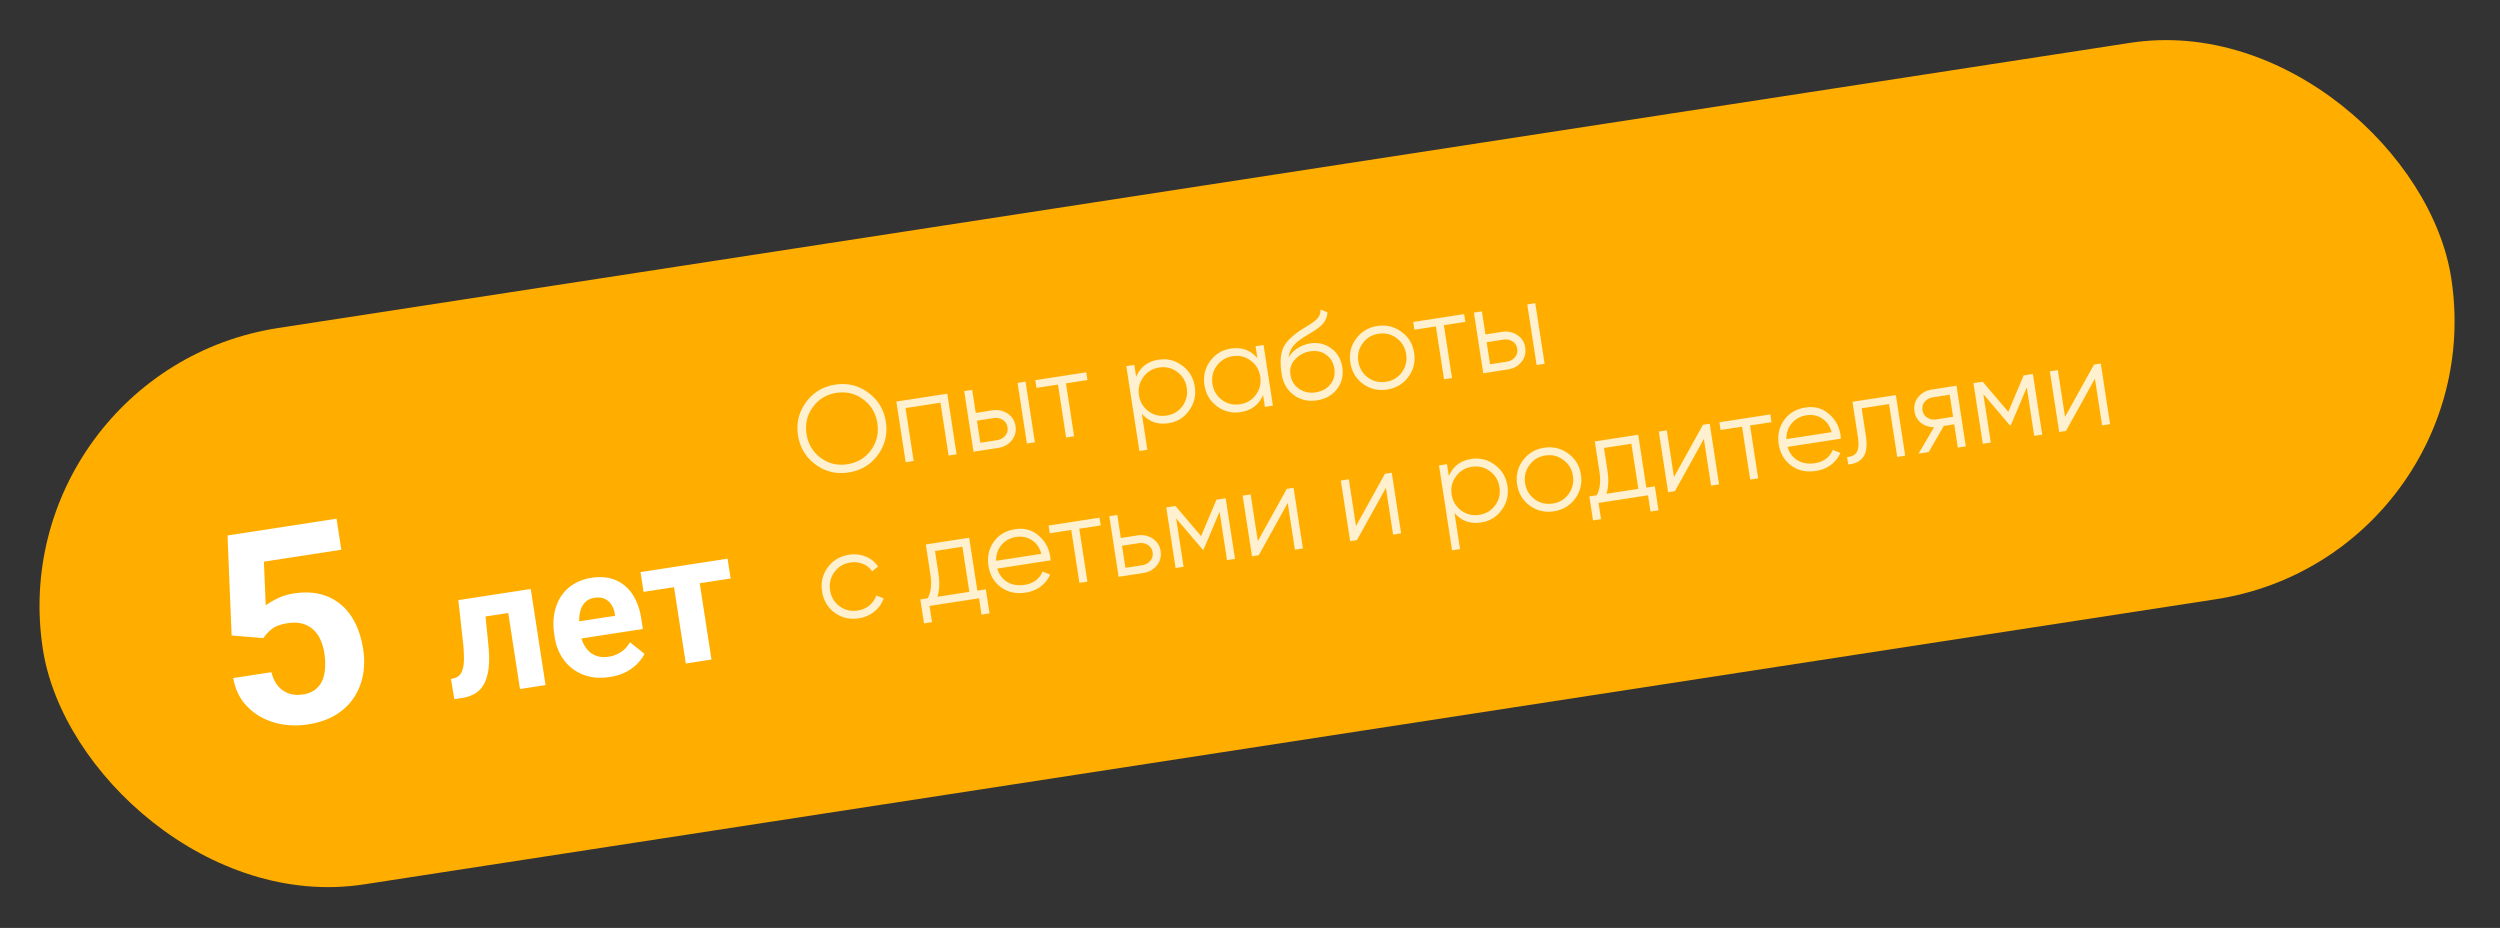 <?xml version="1.0" encoding="UTF-8"?> <svg xmlns="http://www.w3.org/2000/svg" width="326" height="121" fill="none"><rect width="100%" height="100%" fill="#333333" stroke="none"/> <rect y="48.356" width="317.759" height="73.409" rx="36.704" transform="rotate(-8.753 0 48.356)" fill="#FFAE00"></rect> <path d="M114.477 59.321c-.936 1.277-2.206 2.04-3.808 2.286-1.602.247-3.042-.098-4.32-1.034-1.279-.947-2.041-2.217-2.286-3.809-.245-1.592.101-3.027 1.037-4.304.935-1.288 2.204-2.055 3.806-2.302 1.603-.247 3.043.104 4.322 1.05 1.278.937 2.039 2.201 2.284 3.793.245 1.592-.1 3.032-1.035 4.32zm-7.47.373c1.024.76 2.189 1.04 3.496.838 1.308-.201 2.335-.818 3.083-1.85.746-1.044 1.019-2.214.819-3.51-.2-1.297-.811-2.325-1.835-3.085-1.025-.77-2.191-1.055-3.498-.854-1.308.202-2.334.824-3.08 1.867-.748 1.032-1.022 2.197-.822 3.494.2 1.296.812 2.33 1.837 3.1zm16.517-8.355 1.217 7.907-1.044.161-1.061-6.895-4.555.702 1.062 6.894-1.044.16-1.217-7.906 6.642-1.023zm5.879 2.17c.738-.113 1.396.023 1.974.41.586.373.934.919 1.045 1.635.11.717-.057 1.347-.502 1.89-.437.532-1.024.854-1.762.968l-3.21.494L125.731 51l1.043-.161.463 3.005 2.166-.334zm3.286-3.58 1.043-.161 1.218 7.906-1.044.161-1.217-7.907zm-2.687 7.471c.443-.068.797-.258 1.062-.568.276-.312.381-.685.314-1.117-.067-.432-.278-.756-.635-.97-.346-.217-.741-.291-1.184-.223l-2.166.334.443 2.878 2.166-.334zm11.645-8.851.156 1.012-2.799.431 1.061 6.895-1.043.16-1.062-6.894-2.799.43-.156-1.011 6.642-1.023zm9.434-1.647c1.128-.174 2.149.08 3.063.759.925.678 1.476 1.596 1.655 2.756.178 1.16-.071 2.202-.749 3.127-.667.922-1.565 1.47-2.693 1.644-1.402.216-2.556-.2-3.462-1.247l.725 4.712-1.043.16-1.705-11.069 1.044-.16.238 1.55c.549-1.272 1.525-2.016 2.927-2.232zm-1.312 6.726c.694.508 1.478.695 2.353.56.875-.134 1.567-.548 2.075-1.242.507-.704.693-1.493.558-2.368-.135-.875-.549-1.567-1.242-2.075-.695-.52-1.48-.711-2.355-.577-.875.135-1.566.554-2.073 1.258-.508.694-.695 1.478-.56 2.353.134.875.549 1.572 1.244 2.091zm13.956-8.478 1.044-.161 1.218 7.907-1.044.16-.239-1.55c-.549 1.272-1.524 2.016-2.926 2.232-1.128.174-2.155-.078-3.079-.756-.914-.68-1.461-1.6-1.639-2.76-.179-1.159.066-2.2.733-3.123.678-.925 1.581-1.474 2.709-1.647 1.402-.216 2.556.2 3.462 1.247l-.239-1.55zm-4.377 7.003c.694.508 1.478.695 2.353.56.875-.134 1.567-.548 2.075-1.242.507-.704.693-1.493.558-2.368-.135-.875-.549-1.567-1.242-2.075-.695-.52-1.48-.711-2.355-.577-.875.135-1.566.554-2.073 1.258-.508.694-.695 1.478-.56 2.353.134.875.549 1.572 1.244 2.091zm12.388.052c-1.138.175-2.145-.053-3.019-.685-.876-.642-1.407-1.564-1.592-2.766-.207-1.35-.166-2.413.124-3.192.289-.79.999-1.573 2.131-2.352.214-.151.499-.336.854-.552.366-.218.636-.39.811-.514.186-.125.383-.28.593-.463.207-.194.354-.395.441-.602.087-.208.126-.446.117-.714l.895.347c-.003.26-.051.51-.143.751-.093.24-.197.44-.313.599-.105.156-.287.34-.546.553-.25.2-.448.35-.595.448-.138.086-.384.237-.739.454-.345.215-.576.358-.695.43-.689.43-1.181.846-1.475 1.247-.296.391-.476.872-.539 1.443.285-.53.685-.947 1.199-1.253a4.28 4.28 0 0 1 1.576-.599c1.054-.162 1.977.052 2.769.642.802.579 1.285 1.405 1.451 2.48.164 1.065-.069 2.008-.698 2.828-.62.807-1.489 1.297-2.607 1.47zm-.16-1.044c.822-.127 1.458-.478 1.909-1.055.46-.589.631-1.268.512-2.038-.12-.78-.471-1.379-1.054-1.796-.573-.43-1.276-.58-2.109-.453a3.285 3.285 0 0 0-1.93 1.026c-.54.558-.75 1.227-.63 2.007.123.802.499 1.418 1.126 1.85.639.431 1.364.584 2.176.459zm12.065-2.004c-.679.914-1.599 1.46-2.758 1.64-1.16.178-2.207-.066-3.14-.731-.925-.678-1.477-1.602-1.657-2.773-.181-1.17.069-2.212.749-3.126.688-.926 1.612-1.479 2.772-1.657 1.159-.179 2.201.071 3.126.749.934.666 1.49 1.584 1.671 2.754.18 1.17-.074 2.218-.763 3.144zm-5.267.067c.693.508 1.478.695 2.353.56.875-.134 1.566-.549 2.075-1.242.507-.704.693-1.494.558-2.369-.135-.875-.549-1.566-1.242-2.075-.695-.519-1.48-.71-2.355-.576-.875.135-1.566.554-2.073 1.258-.509.694-.695 1.478-.561 2.353.135.875.55 1.572 1.245 2.09zm12.552-8.263.155 1.013-2.799.43 1.062 6.895-1.044.16-1.061-6.894-2.799.431-.156-1.012 6.642-1.023zm4.944 2.315c.738-.114 1.396.022 1.973.408.587.374.935.92 1.045 1.636.111.717-.057 1.347-.502 1.89-.436.532-1.023.855-1.761.968l-3.21.494-1.218-7.906 1.044-.161.463 3.004 2.166-.333zm3.285-3.582 1.044-.16 1.218 7.906-1.044.161-1.218-7.907zm-2.686 7.472c.443-.068.797-.258 1.062-.568.276-.313.38-.685.314-1.117-.067-.432-.278-.756-.635-.97-.347-.217-.741-.291-1.184-.223l-2.166.334.443 2.878 2.166-.334zm-84.474 33.461c-1.191.183-2.243-.06-3.156-.728-.914-.68-1.461-1.605-1.641-2.775-.18-1.17.064-2.211.733-3.124.667-.923 1.597-1.476 2.788-1.66.78-.12 1.51-.038 2.191.246a3.322 3.322 0 0 1 1.591 1.293l-.778.622a2.431 2.431 0 0 0-1.201-.965 2.998 2.998 0 0 0-1.647-.183c-.875.134-1.566.554-2.073 1.258-.508.693-.695 1.477-.56 2.352.134.876.549 1.573 1.244 2.091.694.509 1.478.696 2.353.56.59-.09 1.096-.308 1.518-.654.42-.356.725-.791.916-1.306l.948.372a3.7 3.7 0 0 1-1.208 1.724 4.15 4.15 0 0 1-2.018.877zm15.451-3.61 1.107-.17.482 3.131-1.044.161-.326-2.119-6.452.993.326 2.12-1.044.16-.482-3.131.965-.149c.429-.789.544-1.826.346-3.112l-.601-3.906 5.661-.872 1.062 6.895zm-5.203.802 4.159-.64-.906-5.883-3.574.55.446 2.894c.187 1.212.145 2.239-.125 3.079zm10.142-8.814c1.17-.18 2.178.09 3.023.813.854.71 1.368 1.63 1.541 2.758.018.116.033.28.044.495l-6.942 1.069c.229.785.664 1.37 1.307 1.757.651.375 1.398.497 2.242.367.601-.092 1.099-.293 1.493-.602.404-.321.686-.7.846-1.134l1 .397a3.798 3.798 0 0 1-1.219 1.547c-.551.42-1.211.688-1.98.807-1.244.191-2.316-.043-3.217-.703-.9-.66-1.443-1.59-1.628-2.793-.181-1.18.052-2.225.699-3.135.648-.909 1.578-1.457 2.791-1.643zm.156 1.012c-.823.126-1.475.48-1.958 1.062-.473.57-.702 1.252-.688 2.049l5.899-.909c-.234-.816-.655-1.415-1.264-1.796a2.825 2.825 0 0 0-1.989-.406zm10.839-2.511.156 1.012-2.799.431 1.061 6.895-1.043.16-1.062-6.894-2.799.43-.156-1.011 6.642-1.023zm4.945 2.314c.738-.113 1.395.023 1.973.409.586.374.935.92 1.045 1.636.11.717-.057 1.347-.502 1.89-.436.532-1.024.854-1.761.968l-3.211.494-1.217-7.907 1.044-.16.462 3.004 2.167-.334zm.599 3.89c.442-.068.796-.257 1.062-.568.275-.312.38-.684.313-1.116-.066-.433-.278-.756-.635-.971-.346-.217-.741-.29-1.183-.223l-2.167.334.443 2.878 2.167-.333zm10.905-8.737 1.217 7.907-1.044.16-.971-6.309-2.076 4.917-.126.02-3.459-4.065.971 6.31-1.044.16-1.217-7.907 1.202-.185 3.339 3.922 2.006-4.745 1.202-.185zm7.968-1.227.885-.136 1.218 7.907-1.044.16-.937-6.088-3.775 6.814-.886.137-1.217-7.907 1.043-.161.938 6.088 3.775-6.814zm12.802-1.97.886-.137 1.217 7.907-1.044.16-.937-6.088-3.775 6.814-.886.136-1.217-7.907 1.044-.16.937 6.088 3.775-6.814zm11.255-1.928c1.128-.174 2.149.08 3.063.759.925.678 1.476 1.596 1.655 2.756.179 1.16-.071 2.202-.749 3.126-.667.923-1.565 1.472-2.693 1.645-1.402.216-2.556-.2-3.462-1.247l.725 4.712-1.043.16-1.705-11.069 1.044-.16.239 1.55c.548-1.272 1.524-2.016 2.926-2.232zm-1.312 6.726c.694.508 1.478.695 2.353.56.875-.134 1.567-.548 2.075-1.242.507-.704.693-1.493.558-2.368-.134-.875-.549-1.567-1.242-2.075-.695-.52-1.48-.711-2.355-.577-.875.135-1.566.554-2.073 1.258-.508.694-.695 1.478-.56 2.353.134.875.549 1.572 1.244 2.091zm14.847-1.541c-.68.914-1.599 1.46-2.759 1.639-1.16.178-2.206-.065-3.14-.731-.924-.678-1.477-1.602-1.657-2.772-.18-1.17.069-2.212.749-3.127.688-.926 1.612-1.478 2.772-1.657 1.16-.178 2.202.071 3.126.75.934.665 1.491 1.583 1.671 2.753.18 1.17-.074 2.218-.762 3.145zm-5.268.066c.694.508 1.478.695 2.353.56.875-.134 1.567-.548 2.075-1.242.507-.704.693-1.493.558-2.368-.134-.875-.549-1.567-1.242-2.075-.695-.52-1.48-.711-2.355-.577-.875.135-1.566.555-2.073 1.259-.508.693-.695 1.477-.56 2.352.134.875.549 1.572 1.244 2.091zm14.562-1.514 1.107-.17.482 3.131-1.043.16-.327-2.118-6.452.993.327 2.12-1.044.16-.482-3.131.964-.149c.429-.789.545-1.827.347-3.113l-.602-3.906 5.662-.871 1.061 6.895zm-5.202.801 4.159-.64-.906-5.883-3.574.55.445 2.895c.187 1.212.146 2.238-.124 3.078zm12.583-8.995.885-.136 1.218 7.906-1.044.161-.937-6.088-3.776 6.814-.885.136-1.218-7.907 1.044-.16.938 6.088 3.775-6.814zm8.785-1.353.156 1.012-2.799.431 1.062 6.895-1.044.16-1.062-6.894-2.799.43-.155-1.011 6.641-1.023zm4.587-.9c1.17-.18 2.178.09 3.023.813.854.71 1.368 1.63 1.542 2.758.017.115.032.28.043.495l-6.942 1.069c.229.785.665 1.37 1.307 1.757.651.375 1.399.497 2.242.367.601-.092 1.099-.293 1.494-.602.403-.321.685-.7.845-1.134l1 .397a3.798 3.798 0 0 1-1.219 1.547c-.55.42-1.21.688-1.98.807-1.244.191-2.316-.043-3.216-.703-.901-.66-1.443-1.59-1.628-2.793-.182-1.18.051-2.225.699-3.135.648-.909 1.578-1.457 2.79-1.643zm.156 1.012c-.822.126-1.475.48-1.957 1.062-.474.57-.703 1.252-.689 2.048l5.899-.908c-.234-.816-.655-1.415-1.264-1.796a2.825 2.825 0 0 0-1.989-.406zm11.63-2.633 1.217 7.907-1.043.16-1.062-6.894-3.574.55.543 3.527c.203 1.317.09 2.263-.34 2.836-.419.572-1.071.894-1.956.965l-.151-.98c.611-.03 1.032-.24 1.263-.632.241-.393.288-1.07.14-2.029l-.698-4.538 5.661-.872zm7.904-1.217 1.217 7.907-1.044.16-.467-3.035-1.36.209-1.968 3.411-1.328.205 2.026-3.453c-.647.003-1.21-.18-1.687-.55-.478-.369-.766-.87-.863-1.502-.11-.717.053-1.34.489-1.872.445-.543 1.037-.872 1.775-.986l3.21-.494zm-2.612 4.385 2.167-.334-.443-2.878-2.167.334a1.74 1.74 0 0 0-1.077.57c-.266.31-.365.682-.298 1.114.066.433.273.757.619.974.357.214.757.288 1.199.22zm12.574-5.919 1.218 7.907-1.044.16-.972-6.309-2.075 4.917-.127.02-3.459-4.065.972 6.31-1.044.16-1.217-7.907 1.201-.185 3.34 3.922 2.005-4.745 1.202-.185zm7.968-1.227.886-.136 1.217 7.907-1.043.16-.938-6.088-3.775 6.814-.885.137-1.218-7.907 1.044-.161.937 6.088 3.775-6.814z" fill="#fff" fill-opacity=".81"></path> <path d="m34.346 83.208-4.143-.34-.532-13.044 14.212-2.188.623 4.048-10.094 1.554.239 5.708c.305-.249.782-.536 1.432-.861.648-.337 1.394-.57 2.24-.7 1.227-.19 2.346-.166 3.354.07 1.009.236 1.9.668 2.672 1.296.784.626 1.431 1.44 1.94 2.44.51 1 .868 2.167 1.073 3.498a10.009 10.009 0 0 1-.026 3.295 8.076 8.076 0 0 1-1.164 2.954c-.585.896-1.376 1.652-2.372 2.268-.996.615-2.224 1.036-3.683 1.26a10.491 10.491 0 0 1-3.237 0 8.782 8.782 0 0 1-2.95-1.021 7.516 7.516 0 0 1-2.284-2.014c-.615-.842-1.025-1.846-1.228-3.012l4.969-.765c.18.707.46 1.298.842 1.773.39.462.863.792 1.415.992.553.2 1.17.246 1.854.141.637-.098 1.163-.303 1.577-.616.414-.313.727-.705.94-1.176.21-.483.334-1.024.372-1.623.048-.612.02-1.26-.086-1.943a6.708 6.708 0 0 0-.53-1.822 4.02 4.02 0 0 0-.968-1.326 3.348 3.348 0 0 0-1.43-.74c-.544-.142-1.157-.16-1.84-.055-.928.142-1.623.398-2.088.766-.454.366-.82.76-1.099 1.183zm32.42-6.03.402 2.618-6.161.949-.403-2.618 6.161-.948zm2.443-.376 1.93 12.532-3.336.514-1.93-12.532 3.336-.514zm-9.44 1.454 3.278-.505.638 6.376c.093.91.119 1.72.078 2.43-.04.71-.147 1.327-.32 1.852a3.983 3.983 0 0 1-.684 1.326 3.11 3.11 0 0 1-1.069.84 4.886 4.886 0 0 1-1.427.434l-1.02.157-.439-2.624.422-.112a1.48 1.48 0 0 0 .616-.309 1.53 1.53 0 0 0 .406-.596c.104-.253.175-.56.214-.922.038-.37.047-.798.027-1.285a18.6 18.6 0 0 0-.127-1.676l-.592-5.386zM79.526 88.28c-.973.15-1.869.13-2.689-.06a5.814 5.814 0 0 1-2.17-1.006 5.883 5.883 0 0 1-1.526-1.745 6.589 6.589 0 0 1-.792-2.297l-.071-.463c-.147-.95-.145-1.84.004-2.669s.43-1.572.842-2.228a5.15 5.15 0 0 1 1.648-1.617c.677-.428 1.472-.713 2.383-.853.888-.137 1.698-.111 2.43.076a4.684 4.684 0 0 1 1.919.985c.554.468 1.009 1.062 1.365 1.782.355.712.603 1.528.744 2.447l.214 1.39-9.96 1.533-.343-2.224 6.683-1.029-.04-.254a2.924 2.924 0 0 0-.445-1.2 1.99 1.99 0 0 0-.877-.767c-.365-.165-.806-.207-1.324-.128-.44.068-.803.223-1.09.465a2.265 2.265 0 0 0-.651.93 4.46 4.46 0 0 0-.251 1.295c-.022.478.01.995.096 1.55l.071.464c.078.502.218.954.423 1.358.212.402.473.737.783 1.005.318.268.679.457 1.084.569.412.11.861.128 1.347.053a4.11 4.11 0 0 0 1.626-.606c.489-.32.885-.749 1.19-1.286l1.892 1.511c-.204.419-.507.837-.91 1.255-.394.416-.89.785-1.489 1.106-.6.314-1.305.533-2.116.658zm11.32-14.809 1.93 12.532-3.348.515-1.93-12.532 3.348-.515zm4.03-.62.398 2.582-11.35 1.748-.398-2.583 11.35-1.748z" fill="#fff"></path> </svg> 